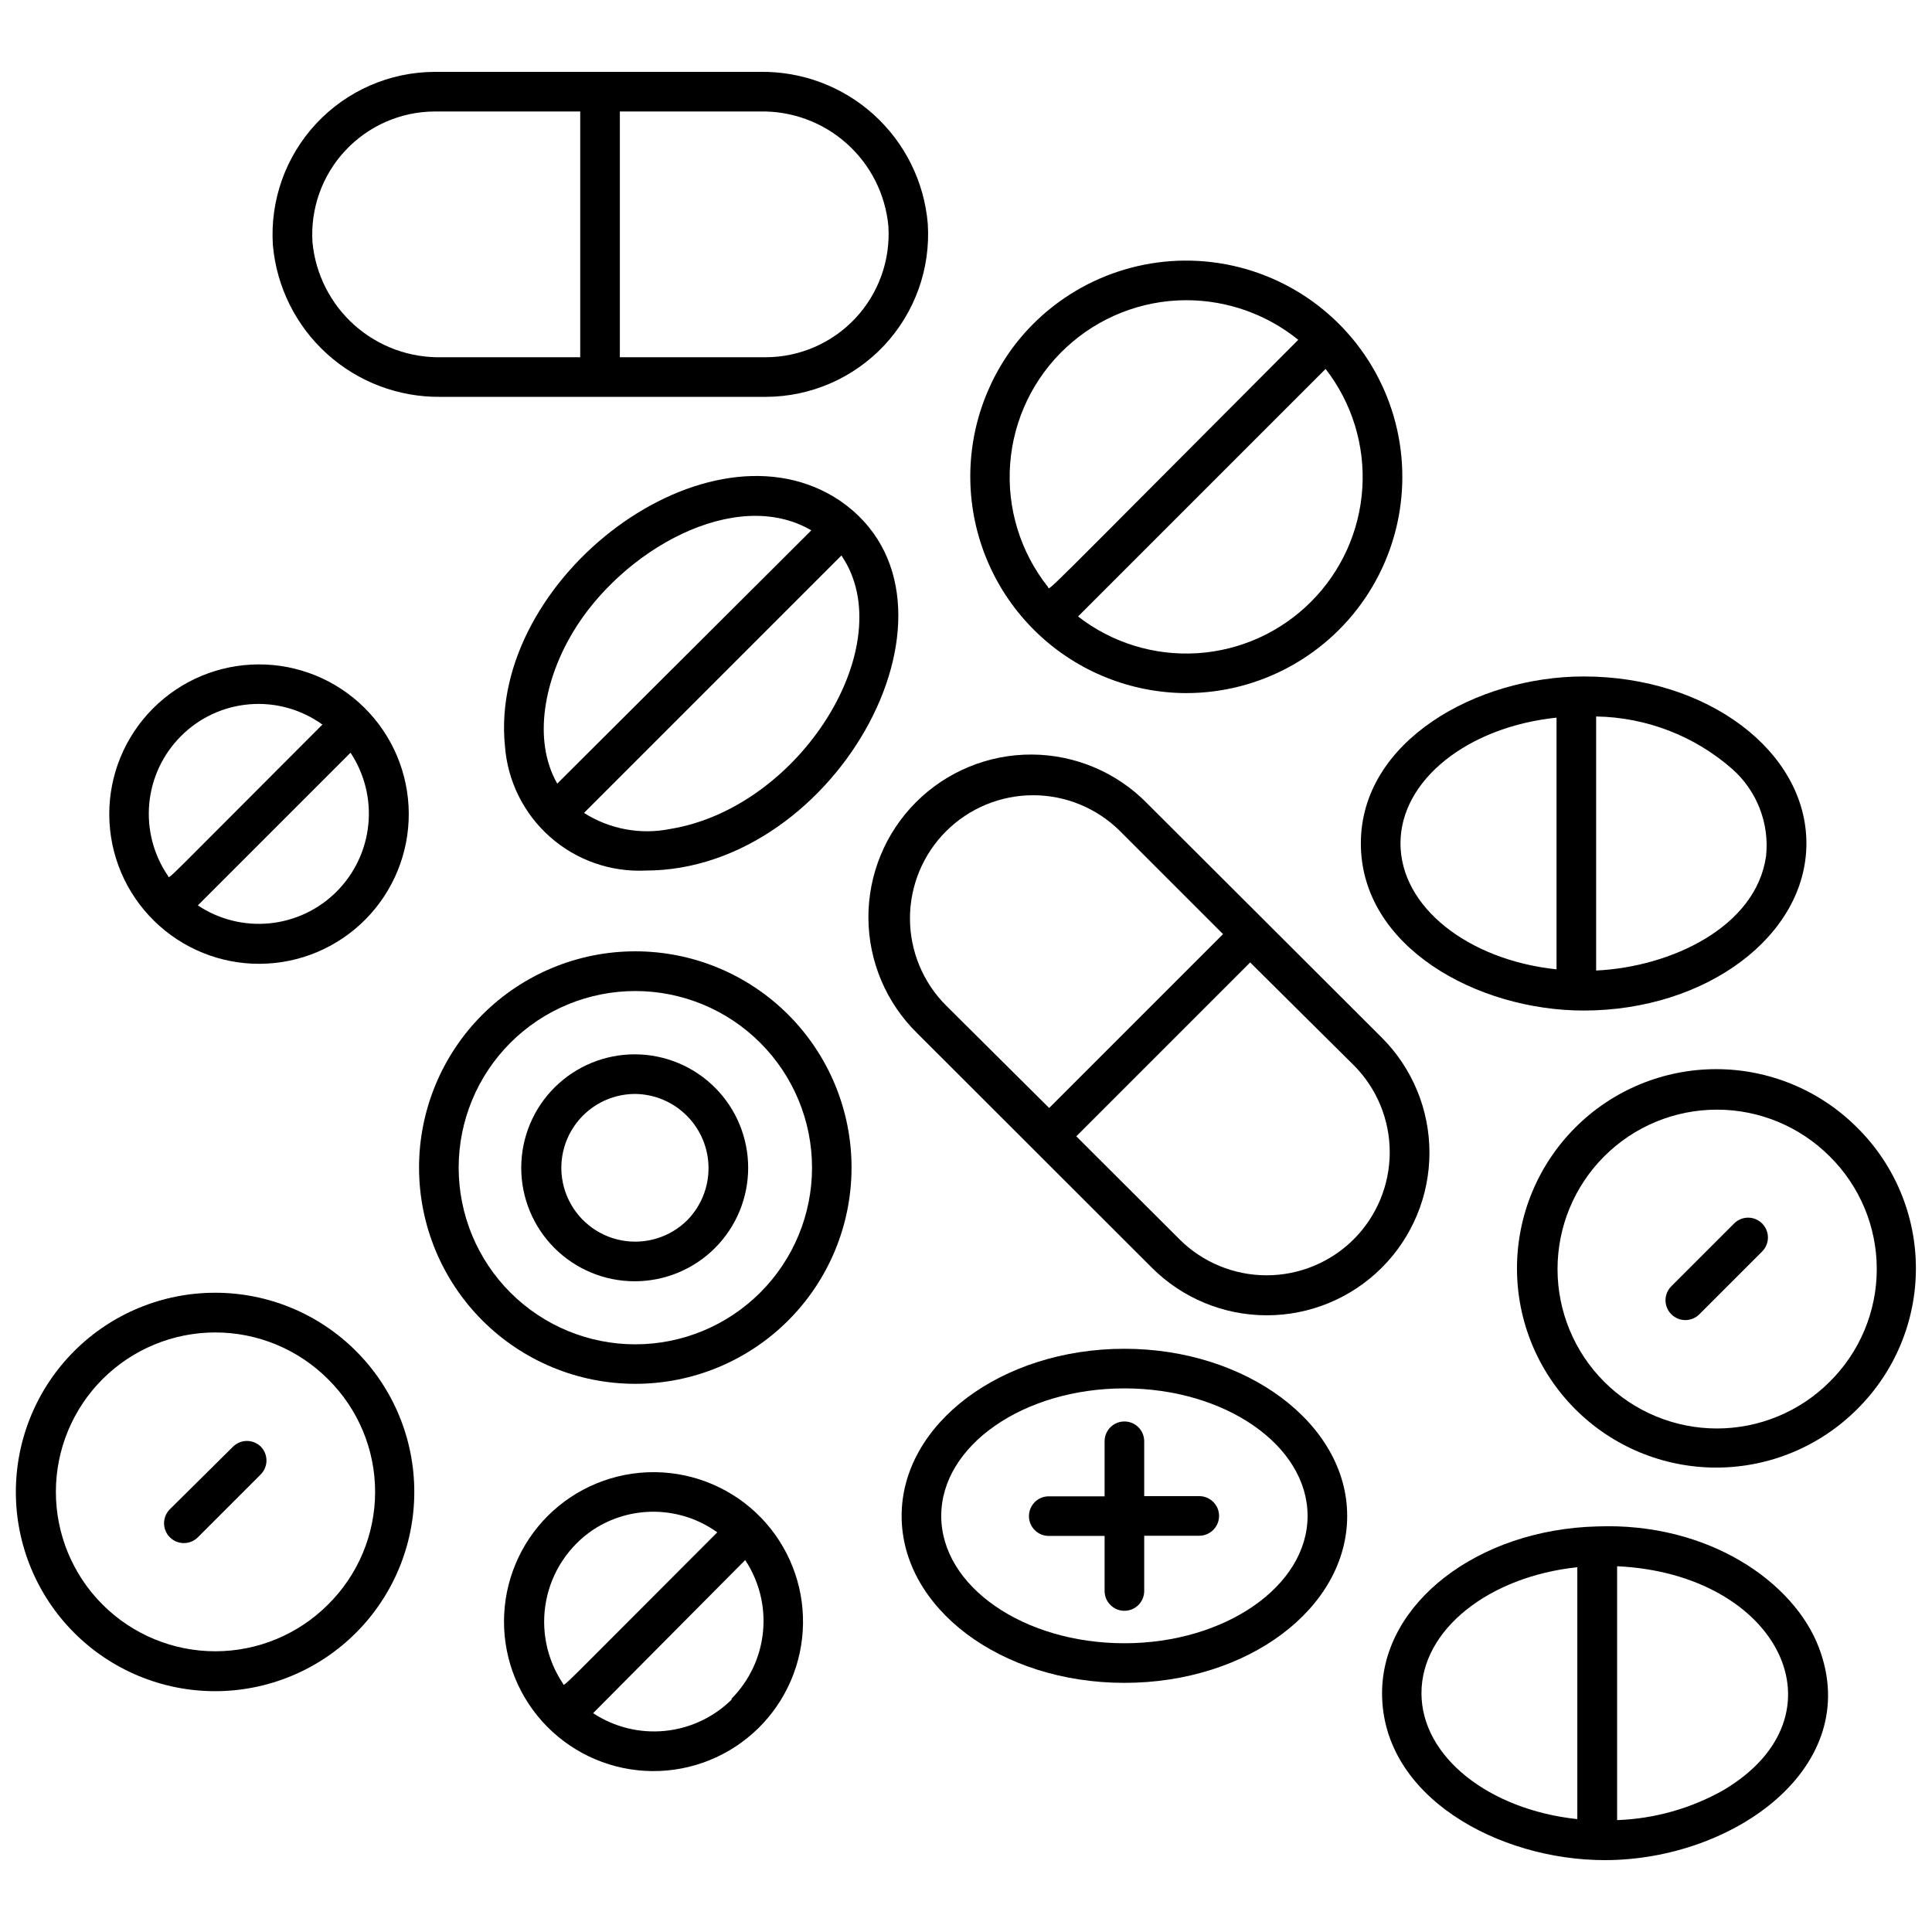 <?xml version="1.0" encoding="UTF-8"?>
<!-- Uploaded to: ICON Repo, www.svgrepo.com, Generator: ICON Repo Mixer Tools -->
<svg width="800px" height="800px" version="1.1" viewBox="144 144 512 512" xmlns="http://www.w3.org/2000/svg">
 <defs>
  <clipPath id="b">
   <path d="m546 427h105.9v106h-105.9z"/>
  </clipPath>
  <clipPath id="a">
   <path d="m148.09 486h105.91v107h-105.91z"/>
  </clipPath>
 </defs>
 <path d="m603.57 468.22-16.637 16.637c-0.996 0.984-1.555 2.328-1.555 3.727 0 1.398 0.559 2.738 1.555 3.727 2.047 2.035 5.352 2.035 7.398 0l16.637-16.637c0.992-0.984 1.551-2.328 1.551-3.727 0-1.398-0.559-2.742-1.551-3.727-2.047-2.035-5.352-2.035-7.398 0z"/>
 <path d="m205.82 527.32-16.793 16.637c-0.992 0.984-1.551 2.324-1.551 3.723 0 1.402 0.559 2.742 1.551 3.727 2.047 2.035 5.356 2.035 7.402 0l16.637-16.637h-0.004c0.996-0.984 1.555-2.324 1.555-3.723 0-1.402-0.559-2.742-1.555-3.727-2.027-1.934-5.215-1.934-7.242 0z"/>
 <path d="m461.66 540.49h-14.434v-14.539c0-2.898-2.348-5.246-5.246-5.246s-5.25 2.348-5.25 5.246v14.59h-14.801c-2.898 0-5.246 2.352-5.246 5.25 0 2.898 2.348 5.246 5.246 5.246h14.801v14.59c0 2.898 2.352 5.25 5.25 5.25s5.246-2.352 5.246-5.25v-14.641h14.59c2.898 0 5.246-2.352 5.246-5.25s-2.348-5.246-5.246-5.246z"/>
 <path d="m510.21 419-62.188-62.082c-8.051-8.227-19.055-12.895-30.562-12.957-11.512-0.062-22.566 4.484-30.703 12.621-8.137 8.137-12.684 19.191-12.621 30.703 0.066 11.508 4.731 22.512 12.957 30.559l62.137 62.086c8.078 8.086 19.039 12.633 30.473 12.637 11.43 0.004 22.395-4.531 30.48-12.609 8.086-8.082 12.633-19.043 12.637-30.473 0.008-11.434-4.531-22.398-12.609-30.484zm-115.46-54.738c6.117-6.094 14.402-9.516 23.039-9.516 8.637 0 16.922 3.422 23.039 9.516l27.289 27.289-46.078 46.078-27.289-27.129c-6.144-6.125-9.598-14.445-9.598-23.117 0-8.676 3.453-16.996 9.598-23.121zm107.95 108.21c-6.125 6.082-14.406 9.496-23.039 9.496-8.633 0-16.914-3.414-23.039-9.496l-27.395-27.34 46.078-46.078 27.395 27.184c6.144 6.125 9.594 14.441 9.594 23.117s-3.449 16.992-9.594 23.117z"/>
 <path d="m260.77 249.17h86.172c11.898-0.02 23.258-4.957 31.391-13.645 8.129-8.688 12.305-20.352 11.539-32.223-0.934-11.113-6.055-21.453-14.328-28.93-8.273-7.477-19.082-11.523-30.23-11.324h-86.172c-11.891 0.047-23.23 5.004-31.34 13.699s-12.266 20.355-11.484 32.223c0.98 11.066 6.102 21.359 14.344 28.812 8.242 7.453 18.996 11.52 30.109 11.387zm118.66-45.238c0.578 8.988-2.582 17.812-8.73 24.395-6.152 6.578-14.746 10.32-23.754 10.348h-38.68v-65.129h37.051c8.477-0.195 16.715 2.832 23.043 8.473 6.332 5.637 10.289 13.469 11.07 21.914zm-120.29-30.387h38.625v65.129h-36.734c-8.492 0.184-16.742-2.852-23.09-8.5-6.344-5.644-10.32-13.484-11.129-21.941-0.578-8.953 2.562-17.75 8.684-24.316 6.117-6.566 14.672-10.316 23.645-10.371z"/>
 <path d="m458.3 327.68c19.652 0.012 37.938-10.051 48.449-26.652 10.512-16.605 11.781-37.438 3.367-55.199-8.418-17.758-25.348-29.965-44.855-32.344-19.508-2.375-38.871 5.406-51.309 20.625-9.137 11.27-13.668 25.582-12.684 40.055 0.984 14.477 7.414 28.043 17.996 37.973 10.578 9.926 24.527 15.48 39.035 15.543zm33.113-24.191c-8.043 8.059-18.758 12.902-30.121 13.617-11.367 0.715-22.602-2.746-31.594-9.734l65.602-65.602h-0.004c6.988 8.992 10.453 20.23 9.734 31.594-0.715 11.367-5.555 22.078-13.617 30.125zm-33.113-79.93c10.828-0.016 21.332 3.691 29.754 10.496-71.004 71.164-65.652 66.23-66.332 65.496-7.332-9.238-10.906-20.902-10.02-32.66 0.891-11.762 6.184-22.754 14.82-30.785 8.637-8.031 19.984-12.512 31.777-12.547z"/>
 <path d="m289.16 545.73c-7.398 7.406-11.566 17.438-11.594 27.906s4.09 20.523 11.453 27.965c7.363 7.445 17.371 11.672 27.84 11.758 10.465 0.086 20.543-3.973 28.027-11.289 7.488-7.32 11.773-17.301 11.922-27.77 0.148-10.469-3.852-20.57-11.129-28.098-7.391-7.629-17.535-11.977-28.16-12.062-10.625-0.09-20.84 4.086-28.359 11.59zm12.02 3.672v0.004c4.906-3.231 10.684-4.898 16.559-4.773 5.875 0.121 11.574 2.023 16.344 5.453-43.402 43.402-40.41 40.828-40.883 40.094l0.004 0.004c-4.348-6.465-5.949-14.395-4.453-22.039 1.492-7.648 5.965-14.387 12.43-18.738zm36.734 44.977v0.004c-4.777 4.727-11.035 7.668-17.727 8.324-6.688 0.66-13.398-1-19.008-4.703l40.305-40.57c3.711 5.606 5.379 12.32 4.719 19.012-0.656 6.695-3.606 12.953-8.34 17.727z"/>
 <path d="m184.83 388.03c7.496 7.371 17.605 11.469 28.117 11.391 10.508-0.078 20.559-4.324 27.941-11.805 7.383-7.477 11.496-17.582 11.438-28.094-0.059-10.508-4.285-20.566-11.75-27.961-7.469-7.398-17.562-11.531-28.074-11.488-10.512 0.039-20.574 4.246-27.984 11.699-7.457 7.481-11.621 17.633-11.562 28.195s4.336 20.668 11.875 28.062zm48.336-7.715v0.004c-4.762 4.754-11.023 7.711-17.723 8.371-6.695 0.66-13.414-1.02-19.012-4.75l40.461-40.461v-0.004c3.727 5.629 5.394 12.371 4.715 19.086-0.68 6.715-3.664 12.988-8.441 17.758zm-41.195-41.246c4.863-4.883 11.305-7.867 18.172-8.426 6.867-0.559 13.711 1.348 19.297 5.379-43.453 43.453-40.41 40.828-40.883 40.148-3.856-5.609-5.625-12.391-5.004-19.168 0.625-6.777 3.602-13.125 8.418-17.934z"/>
 <path d="m312.36 396.11c-15.199 0-29.773 6.039-40.523 16.785-10.746 10.75-16.785 25.324-16.785 40.523s6.039 29.777 16.785 40.523c10.75 10.75 25.324 16.785 40.523 16.785s29.777-6.035 40.523-16.785c10.75-10.746 16.785-25.324 16.785-40.523s-6.035-29.773-16.785-40.523c-10.746-10.746-25.324-16.785-40.523-16.785zm33.113 90.422 0.004 0.004c-8.777 8.781-20.688 13.719-33.102 13.723-12.418 0.004-24.328-4.926-33.109-13.707-8.781-8.777-13.715-20.688-13.715-33.105s4.934-24.324 13.715-33.105c8.781-8.777 20.691-13.711 33.109-13.707 12.414 0.004 24.324 4.941 33.102 13.723 8.781 8.773 13.719 20.676 13.719 33.09 0 12.414-4.938 24.316-13.719 33.09z"/>
 <path d="m312.36 423.41c-7.984-0.043-15.66 3.094-21.332 8.719-5.672 5.625-8.871 13.273-8.895 21.262-0.023 7.988 3.133 15.656 8.77 21.316 5.637 5.656 13.297 8.84 21.281 8.844 7.988 0.004 15.652-3.168 21.297-8.82 5.644-5.652 8.809-13.316 8.793-21.305-0.012-7.938-3.164-15.551-8.77-21.172-5.606-5.625-13.203-8.805-21.145-8.844zm13.855 43.875v-0.004c-4.613 4.641-11.242 6.668-17.664 5.402-6.422-1.262-11.785-5.656-14.297-11.699-2.508-6.047-1.832-12.945 1.809-18.387 3.637-5.438 9.754-8.703 16.297-8.691 5.152 0.07 10.07 2.16 13.699 5.82 3.629 3.656 5.68 8.594 5.707 13.746 0.031 5.152-1.965 10.109-5.551 13.809z"/>
 <g clip-path="url(#b)">
  <path d="m636.16 442.82c-9.898-9.91-23.328-15.48-37.332-15.484-14.008-0.004-27.441 5.555-37.344 15.457-9.906 9.902-15.469 23.332-15.469 37.34 0 14.004 5.562 27.434 15.469 37.336 9.902 9.902 23.336 15.461 37.344 15.457 14.004-0.004 27.434-5.574 37.332-15.48 9.965-9.859 15.574-23.293 15.574-37.312s-5.609-27.457-15.574-37.312zm-7.297 67.383c-7.922 7.918-18.668 12.363-29.871 12.359-11.203-0.004-21.945-4.457-29.863-12.379-7.922-7.922-12.367-18.668-12.367-29.867 0-11.203 4.445-21.945 12.367-29.867 7.918-7.926 18.66-12.375 29.863-12.379 11.203-0.004 21.949 4.441 29.871 12.359 7.996 7.887 12.5 18.652 12.5 29.887 0 11.234-4.504 21.996-12.5 29.887z"/>
 </g>
 <g clip-path="url(#a)">
  <path d="m201.05 486.59c-14.004-0.012-27.441 5.539-37.355 15.434-9.91 9.895-15.484 23.32-15.492 37.328-0.012 14.004 5.547 27.438 15.445 37.348 9.898 9.906 23.328 15.477 37.332 15.48 14.004 0.004 27.438-5.555 37.344-15.457 9.902-9.902 15.469-23.332 15.469-37.336 0.012-14-5.535-27.426-15.43-37.328s-23.316-15.469-37.312-15.469zm29.859 82.656c-7.922 7.918-18.668 12.363-29.871 12.359-11.203-0.004-21.945-4.457-29.863-12.379-7.922-7.922-12.367-18.664-12.367-29.867s4.445-21.945 12.367-29.867c7.918-7.922 18.66-12.375 29.863-12.379 11.203-0.004 21.949 4.441 29.871 12.359 7.996 7.891 12.5 18.652 12.5 29.887s-4.504 22-12.5 29.887z"/>
 </g>
 <path d="m277.82 341.75c0.699 9.262 4.984 17.887 11.941 24.039 6.957 6.156 16.043 9.355 25.32 8.918 51.117 0 89.688-71.637 51.641-97.93-34.953-23.719-93.414 20.418-88.902 64.973zm17.895-30.02c13.016-21.938 43.141-38.941 63.293-27.184l-67.332 67.121c-6.769-11.914-3.098-27.973 4.039-39.938zm25.871 51.957h0.004c-7.875 1.574-16.051 0.051-22.828-4.254l68.223-68.223c16.008 23.457-10.707 66.809-45.395 72.477z"/>
 <path d="m504.64 367.51c0 27.445 30.859 44.293 59.039 44.293 32.59 0 59.039-19.891 59.039-44.293 0-24.402-26.238-44.242-59.039-44.242-28.285 0.004-59.039 17.059-59.039 44.242zm107.38 3.41c-2.676 18.734-25.137 29.336-45.027 30.281v-67.328c13.285 0.215 26.062 5.144 36.051 13.906 6.566 5.805 9.914 14.43 8.977 23.145zm-55.523-36.734v66.703c-23.355-2.465-41.355-16.48-41.355-33.379 0-16.898 18-30.91 41.355-33.324z"/>
 <path d="m626.03 580.64c-6.559-17.32-29.23-33.273-58.883-32.117-31.488 0.84-56.887 20.309-56.887 44.188 0 27.5 30.91 44.242 59.039 44.242 34.27-0.004 68.695-24.824 56.73-56.312zm-25.242 37.734v-0.004c-8.637 4.891-18.32 7.625-28.234 7.977v-67.277c42.875 1.992 61.559 39.465 28.234 59.301zm-80.086-25.664c0-16.898 17.949-30.91 41.301-33.379v66.754c-23.301-2.465-41.301-16.477-41.301-33.375z"/>
 <path d="m441.98 501.44c-32.59 0-59.039 19.891-59.039 44.293s26.238 44.242 59.039 44.242 59.039-19.836 59.039-44.242c0-24.402-26.66-44.293-59.039-44.293zm0 78.039c-26.766 0-48.543-15.113-48.543-33.746 0-18.629 21.777-33.797 48.543-33.797s48.543 15.168 48.543 33.797c0 18.633-21.938 33.746-48.543 33.746z"/>
</svg>